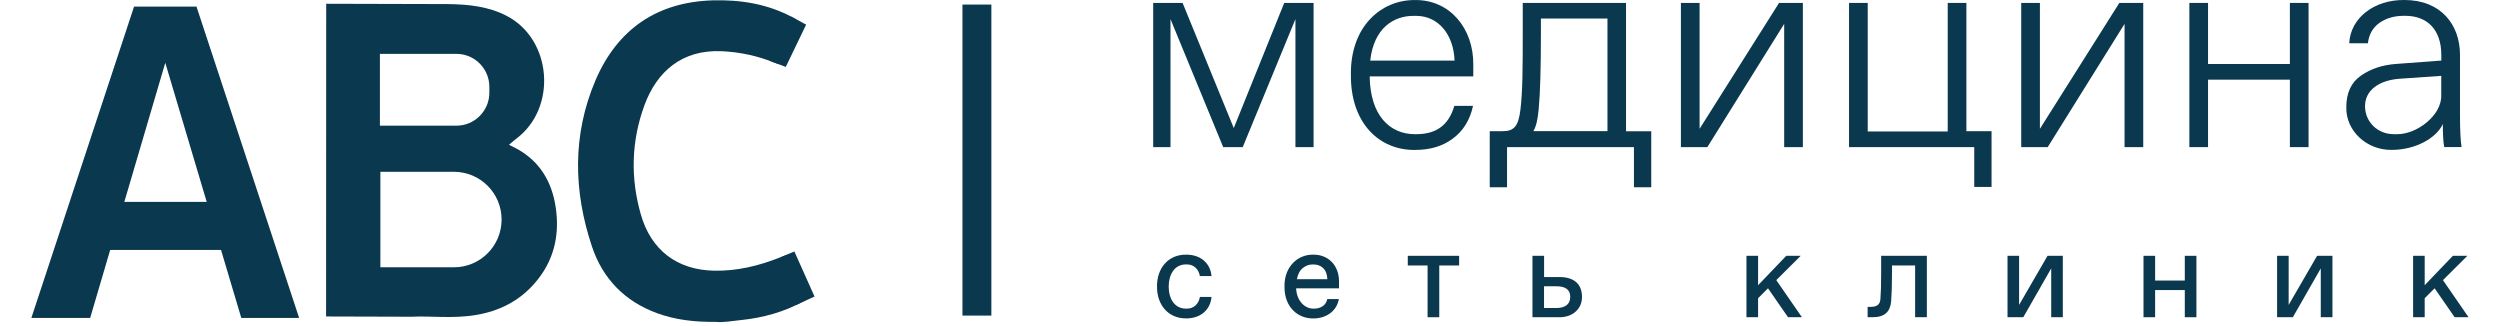 <?xml version="1.0" encoding="UTF-8"?>
<svg xmlns="http://www.w3.org/2000/svg" xmlns:xlink="http://www.w3.org/1999/xlink" width="184px" height="24px" viewBox="0 0 180 24" version="1.1">
  <g id="surface1">
    <rect x="0" y="0" width="180" height="24" style="fill:rgb(100%,100%,100%);fill-opacity:1;stroke:none;"></rect>
    <path style=" stroke:none;fill-rule:nonzero;fill:rgb(3.529%,21.961%,30.98%);fill-opacity:1;" d="M 54.621 4.465 L 55.832 4.926 L 57.332 1.812 L 56.211 1.211 Z M 54.621 4.465 "></path>
    <path style=" stroke:none;fill-rule:nonzero;fill:rgb(3.529%,21.961%,30.98%);fill-opacity:1;" d="M 55.445 18.938 L 56.465 18.508 L 57.949 21.824 L 56.602 22.441 Z M 55.445 18.938 "></path>
    <path style=" stroke:none;fill-rule:nonzero;fill:rgb(3.529%,21.961%,30.98%);fill-opacity:1;" d="M 68.836 0.336 L 70.965 0.336 L 70.965 23.227 L 68.836 23.227 Z M 68.836 0.336 "></path>
    <path style=" stroke:none;fill-rule:nonzero;fill:rgb(3.529%,21.961%,30.98%);fill-opacity:1;" d="M 38.898 15.246 C 38.617 13.371 37.727 11.883 36.062 10.961 L 35.461 10.656 L 35.707 10.449 C 35.777 10.379 35.887 10.297 36.035 10.18 C 39.012 7.91 38.621 2.926 35.328 1.188 C 33.965 0.469 32.496 0.324 31.012 0.301 C 30.961 0.301 22.008 0.277 22.008 0.277 L 22 23.293 C 22 23.293 26.52 23.312 28.324 23.312 C 29.602 23.238 31.305 23.469 32.996 23.188 C 34.711 22.91 36.203 22.176 37.367 20.828 C 38.754 19.234 39.215 17.336 38.898 15.246 Z M 25.961 3.965 L 31.594 3.965 C 32.93 3.965 34.016 5.047 34.016 6.391 L 34.016 6.824 C 34.016 8.164 32.926 9.25 31.594 9.25 L 25.961 9.25 Z M 31.414 19.672 L 25.996 19.672 L 25.996 12.645 L 31.414 12.645 C 33.348 12.645 34.918 14.219 34.918 16.156 C 34.918 18.098 33.348 19.672 31.414 19.672 Z M 31.414 19.672 "></path>
    <path style=" stroke:none;fill-rule:nonzero;fill:rgb(3.529%,21.961%,30.98%);fill-opacity:1;" d="M 50.672 23.691 C 49.086 23.703 47.672 23.539 46.32 23.035 C 44.004 22.176 42.363 20.535 41.566 18.137 C 40.203 14.055 40.121 9.926 41.82 5.93 C 43.449 2.109 46.406 0.148 50.449 0.027 C 52.488 -0.031 54.469 0.281 56.309 1.262 C 56.98 1.617 57.066 1.863 56.746 2.574 C 56.492 3.133 56.195 3.668 55.969 4.23 C 55.777 4.715 55.512 4.816 55.043 4.629 C 53.785 4.117 52.484 3.832 51.125 3.77 C 48.195 3.633 46.336 5.273 45.426 7.758 C 44.465 10.383 44.395 13.082 45.16 15.766 C 45.914 18.426 47.852 19.863 50.535 19.922 C 52.246 19.961 53.863 19.562 55.445 18.934 C 56.379 18.559 56.453 18.594 56.875 19.543 C 57.098 20.047 57.301 20.559 57.531 21.055 C 57.773 21.57 57.621 21.902 57.156 22.164 C 55.707 22.969 54.148 23.391 52.52 23.559 C 51.859 23.629 51.191 23.746 50.672 23.691 Z M 50.672 23.691 "></path>
    <path style=" stroke:none;fill-rule:nonzero;fill:rgb(3.529%,21.961%,30.98%);fill-opacity:1;" d="M 0.309 23.398 L 4.637 23.398 L 10.164 4.621 L 15.758 23.398 L 20.016 23.398 L 12.461 0.484 L 7.867 0.484 Z M 0.309 23.398 "></path>
    <path style=" stroke:none;fill-rule:nonzero;fill:rgb(3.529%,21.961%,30.98%);fill-opacity:1;" d="M 5.57 14.859 L 14.59 14.859 L 14.59 18.395 L 5.57 18.395 Z M 5.57 14.859 "></path>
    <path style=" stroke:none;fill-rule:nonzero;fill:rgb(3.529%,21.961%,30.98%);fill-opacity:1;" d="M 94.68 0.215 L 94.68 10.828 L 93.344 10.828 L 93.344 1.406 L 89.465 10.828 L 88.027 10.828 L 84.148 1.406 L 84.148 10.828 L 82.875 10.828 L 82.875 0.215 L 85.039 0.215 L 88.805 9.426 L 92.52 0.215 Z M 94.68 0.215 "></path>
    <path style=" stroke:none;fill-rule:nonzero;fill:rgb(3.529%,21.961%,30.98%);fill-opacity:1;" d="M 102.152 0.004 C 104.688 -0.027 106.465 2.074 106.434 4.773 L 106.434 5.625 L 98.809 5.625 C 98.848 8.535 100.316 9.875 102.129 9.875 L 102.254 9.875 C 103.715 9.875 104.633 9.199 105.039 7.793 L 106.414 7.793 C 106.188 8.84 105.688 9.637 104.934 10.195 C 104.184 10.758 103.262 11.035 102.152 11.035 C 99.492 11.07 97.391 9.035 97.426 5.5 C 97.379 1.934 99.668 -0.023 102.152 0.004 Z M 105.055 4.461 C 104.992 2.566 103.879 1.168 102.23 1.168 L 102.023 1.168 C 100.586 1.168 99.117 2.047 98.848 4.461 Z M 105.055 4.461 "></path>
    <path style=" stroke:none;fill-rule:nonzero;fill:rgb(3.529%,21.961%,30.98%);fill-opacity:1;" d="M 119.531 9.656 L 119.531 13.781 L 118.258 13.781 L 118.258 10.828 L 108.918 10.828 L 108.918 13.781 L 107.645 13.781 L 107.645 9.656 L 108.594 9.656 C 109.449 9.656 109.762 9.273 109.906 8.051 C 110.062 6.758 110.074 5.047 110.074 2.484 L 110.074 0.215 L 117.676 0.215 L 117.676 9.66 L 119.531 9.66 Z M 116.305 1.363 L 111.41 1.363 L 111.41 2.484 C 111.41 5.023 111.359 6.879 111.246 8.047 C 111.172 8.824 111.059 9.312 110.855 9.652 L 116.309 9.652 L 116.309 1.363 Z M 116.305 1.363 "></path>
    <path style=" stroke:none;fill-rule:nonzero;fill:rgb(3.529%,21.961%,30.98%);fill-opacity:1;" d="M 130.691 0.215 L 130.691 10.828 L 129.316 10.828 L 129.316 1.758 L 123.66 10.828 L 121.715 10.828 L 121.715 0.215 L 123.09 0.215 L 123.09 9.48 L 128.938 0.215 Z M 130.691 0.215 "></path>
    <path style=" stroke:none;fill-rule:nonzero;fill:rgb(3.529%,21.961%,30.98%);fill-opacity:1;" d="M 143.305 10.828 L 134.09 10.828 L 134.09 0.215 L 135.465 0.215 L 135.465 9.676 L 141.352 9.676 L 141.352 0.215 L 142.727 0.215 L 142.727 9.656 L 144.578 9.656 L 144.578 13.758 L 143.305 13.758 Z M 143.305 10.828 "></path>
    <path style=" stroke:none;fill-rule:nonzero;fill:rgb(3.529%,21.961%,30.98%);fill-opacity:1;" d="M 155.742 0.215 L 155.742 10.828 L 154.367 10.828 L 154.367 1.758 L 148.711 10.828 L 146.762 10.828 L 146.762 0.215 L 148.137 0.215 L 148.137 9.48 L 153.984 0.215 Z M 155.742 0.215 "></path>
    <path style=" stroke:none;fill-rule:nonzero;fill:rgb(3.529%,21.961%,30.98%);fill-opacity:1;" d="M 159.137 0.215 L 160.512 0.215 L 160.512 4.711 L 166.535 4.711 L 166.535 0.215 L 167.91 0.215 L 167.91 10.828 L 166.535 10.828 L 166.535 5.863 L 160.512 5.863 L 160.512 10.828 L 159.137 10.828 Z M 159.137 0.215 "></path>
    <path style=" stroke:none;fill-rule:nonzero;fill:rgb(3.529%,21.961%,30.98%);fill-opacity:1;" d="M 177.895 10.828 C 177.82 10.441 177.793 9.875 177.793 9.125 C 177.355 10.113 175.84 11.031 174.039 11.031 C 172.207 11.066 170.648 9.641 170.688 7.891 C 170.688 6.836 171.051 6.059 171.762 5.57 C 172.477 5.07 173.332 4.781 174.34 4.707 L 177.68 4.457 L 177.68 4.035 C 177.68 2.219 176.676 1.164 175.031 1.164 L 174.926 1.164 C 174.215 1.164 173.613 1.34 173.117 1.691 C 172.629 2.043 172.352 2.543 172.277 3.184 L 170.902 3.184 C 170.996 1.316 172.742 -0.027 174.969 0 C 177.637 0 179.055 1.805 179.055 4.035 L 179.055 8.492 C 179.055 9.547 179.094 10.324 179.168 10.824 L 177.895 10.824 Z M 177.676 5.582 L 174.602 5.797 C 173.074 5.91 172.066 6.66 172.066 7.809 C 172.066 8.98 173 9.875 174.176 9.875 L 174.398 9.875 C 175.836 9.914 177.727 8.508 177.676 7.004 Z M 177.676 5.582 "></path>
    <path style=" stroke:none;fill-rule:nonzero;fill:rgb(3.529%,21.961%,30.98%);fill-opacity:1;" d="M 85.32 18.742 C 86.344 18.742 87.082 19.355 87.168 20.32 L 86.312 20.32 C 86.227 19.812 85.863 19.461 85.359 19.461 L 85.285 19.461 C 84.449 19.461 84.016 20.199 84.016 21.09 C 84.016 21.98 84.445 22.715 85.285 22.715 L 85.359 22.715 C 85.863 22.715 86.227 22.367 86.312 21.855 L 87.168 21.855 C 87.082 22.82 86.344 23.434 85.32 23.434 C 83.969 23.453 83.145 22.418 83.156 21.09 C 83.141 19.758 83.965 18.723 85.32 18.742 Z M 85.32 18.742 "></path>
    <path style=" stroke:none;fill-rule:nonzero;fill:rgb(3.529%,21.961%,30.98%);fill-opacity:1;" d="M 94.637 18.742 C 95.789 18.723 96.562 19.566 96.551 20.727 L 96.551 21.223 L 93.395 21.223 C 93.438 22.199 94.086 22.723 94.656 22.715 L 94.73 22.715 C 94.961 22.715 95.172 22.652 95.352 22.535 C 95.531 22.41 95.641 22.234 95.688 22.012 L 96.539 22.012 C 96.383 22.906 95.602 23.438 94.664 23.438 C 93.523 23.453 92.52 22.605 92.539 21.086 C 92.516 19.586 93.555 18.727 94.637 18.742 Z M 95.695 20.547 C 95.676 20.18 95.57 19.906 95.383 19.73 C 95.191 19.547 94.953 19.465 94.676 19.465 L 94.602 19.465 C 94.34 19.465 94.102 19.551 93.887 19.727 C 93.672 19.898 93.523 20.172 93.449 20.551 L 95.695 20.551 Z M 95.695 20.547 "></path>
    <path style=" stroke:none;fill-rule:nonzero;fill:rgb(3.529%,21.961%,30.98%);fill-opacity:1;" d="M 105.391 19.539 L 103.93 19.539 L 103.93 23.348 L 103.07 23.348 L 103.07 19.539 L 101.613 19.539 L 101.613 18.828 L 105.391 18.828 Z M 105.391 19.539 "></path>
    <path style=" stroke:none;fill-rule:nonzero;fill:rgb(3.529%,21.961%,30.98%);fill-opacity:1;" d="M 110.789 18.828 L 111.645 18.828 L 111.645 20.391 L 112.789 20.391 C 113.816 20.391 114.434 20.883 114.434 21.848 C 114.449 22.734 113.727 23.355 112.789 23.348 L 110.789 23.348 Z M 112.555 22.668 C 113.176 22.668 113.57 22.406 113.57 21.848 C 113.57 21.332 113.23 21.07 112.555 21.07 L 111.641 21.07 L 111.641 22.668 Z M 112.555 22.668 "></path>
    <path style=" stroke:none;fill-rule:nonzero;fill:rgb(3.529%,21.961%,30.98%);fill-opacity:1;" d="M 128.125 21.219 L 127.395 21.949 L 127.395 23.348 L 126.539 23.348 L 126.539 18.828 L 127.395 18.828 L 127.395 20.992 L 129.469 18.828 L 130.531 18.828 L 128.734 20.617 L 130.621 23.348 L 129.598 23.348 Z M 128.125 21.219 "></path>
    <path style=" stroke:none;fill-rule:nonzero;fill:rgb(3.529%,21.961%,30.98%);fill-opacity:1;" d="M 135.461 22.586 L 135.676 22.586 C 136.133 22.586 136.363 22.422 136.398 22.02 C 136.434 21.57 136.453 20.938 136.453 20.133 L 136.453 18.828 L 139.816 18.828 L 139.816 23.348 L 138.953 23.348 L 138.953 19.539 L 137.25 19.539 L 137.25 20.168 C 137.25 21 137.227 21.668 137.188 22.172 C 137.121 22.938 136.727 23.348 135.809 23.348 L 135.457 23.348 L 135.457 22.586 Z M 135.461 22.586 "></path>
    <path style=" stroke:none;fill-rule:nonzero;fill:rgb(3.529%,21.961%,30.98%);fill-opacity:1;" d="M 149.824 18.828 L 149.824 23.348 L 148.969 23.348 L 148.969 19.754 L 146.914 23.348 L 145.754 23.348 L 145.754 18.828 L 146.605 18.828 L 146.605 22.441 L 148.699 18.828 Z M 149.824 18.828 "></path>
    <path style=" stroke:none;fill-rule:nonzero;fill:rgb(3.529%,21.961%,30.98%);fill-opacity:1;" d="M 155.762 18.828 L 156.617 18.828 L 156.617 20.648 L 158.801 20.648 L 158.801 18.828 L 159.656 18.828 L 159.656 23.348 L 158.801 23.348 L 158.801 21.348 L 156.617 21.348 L 156.617 23.348 L 155.762 23.348 Z M 155.762 18.828 "></path>
    <path style=" stroke:none;fill-rule:nonzero;fill:rgb(3.529%,21.961%,30.98%);fill-opacity:1;" d="M 169.668 18.828 L 169.668 23.348 L 168.809 23.348 L 168.809 19.754 L 166.754 23.348 L 165.594 23.348 L 165.594 18.828 L 166.445 18.828 L 166.445 22.441 L 168.539 18.828 Z M 169.668 18.828 "></path>
    <path style=" stroke:none;fill-rule:nonzero;fill:rgb(3.529%,21.961%,30.98%);fill-opacity:1;" d="M 177.188 21.219 L 176.457 21.949 L 176.457 23.348 L 175.605 23.348 L 175.605 18.828 L 176.457 18.828 L 176.457 20.992 L 178.531 18.828 L 179.598 18.828 L 177.801 20.617 L 179.684 23.348 L 178.66 23.348 Z M 177.188 21.219 "></path>
  </g>
</svg>
